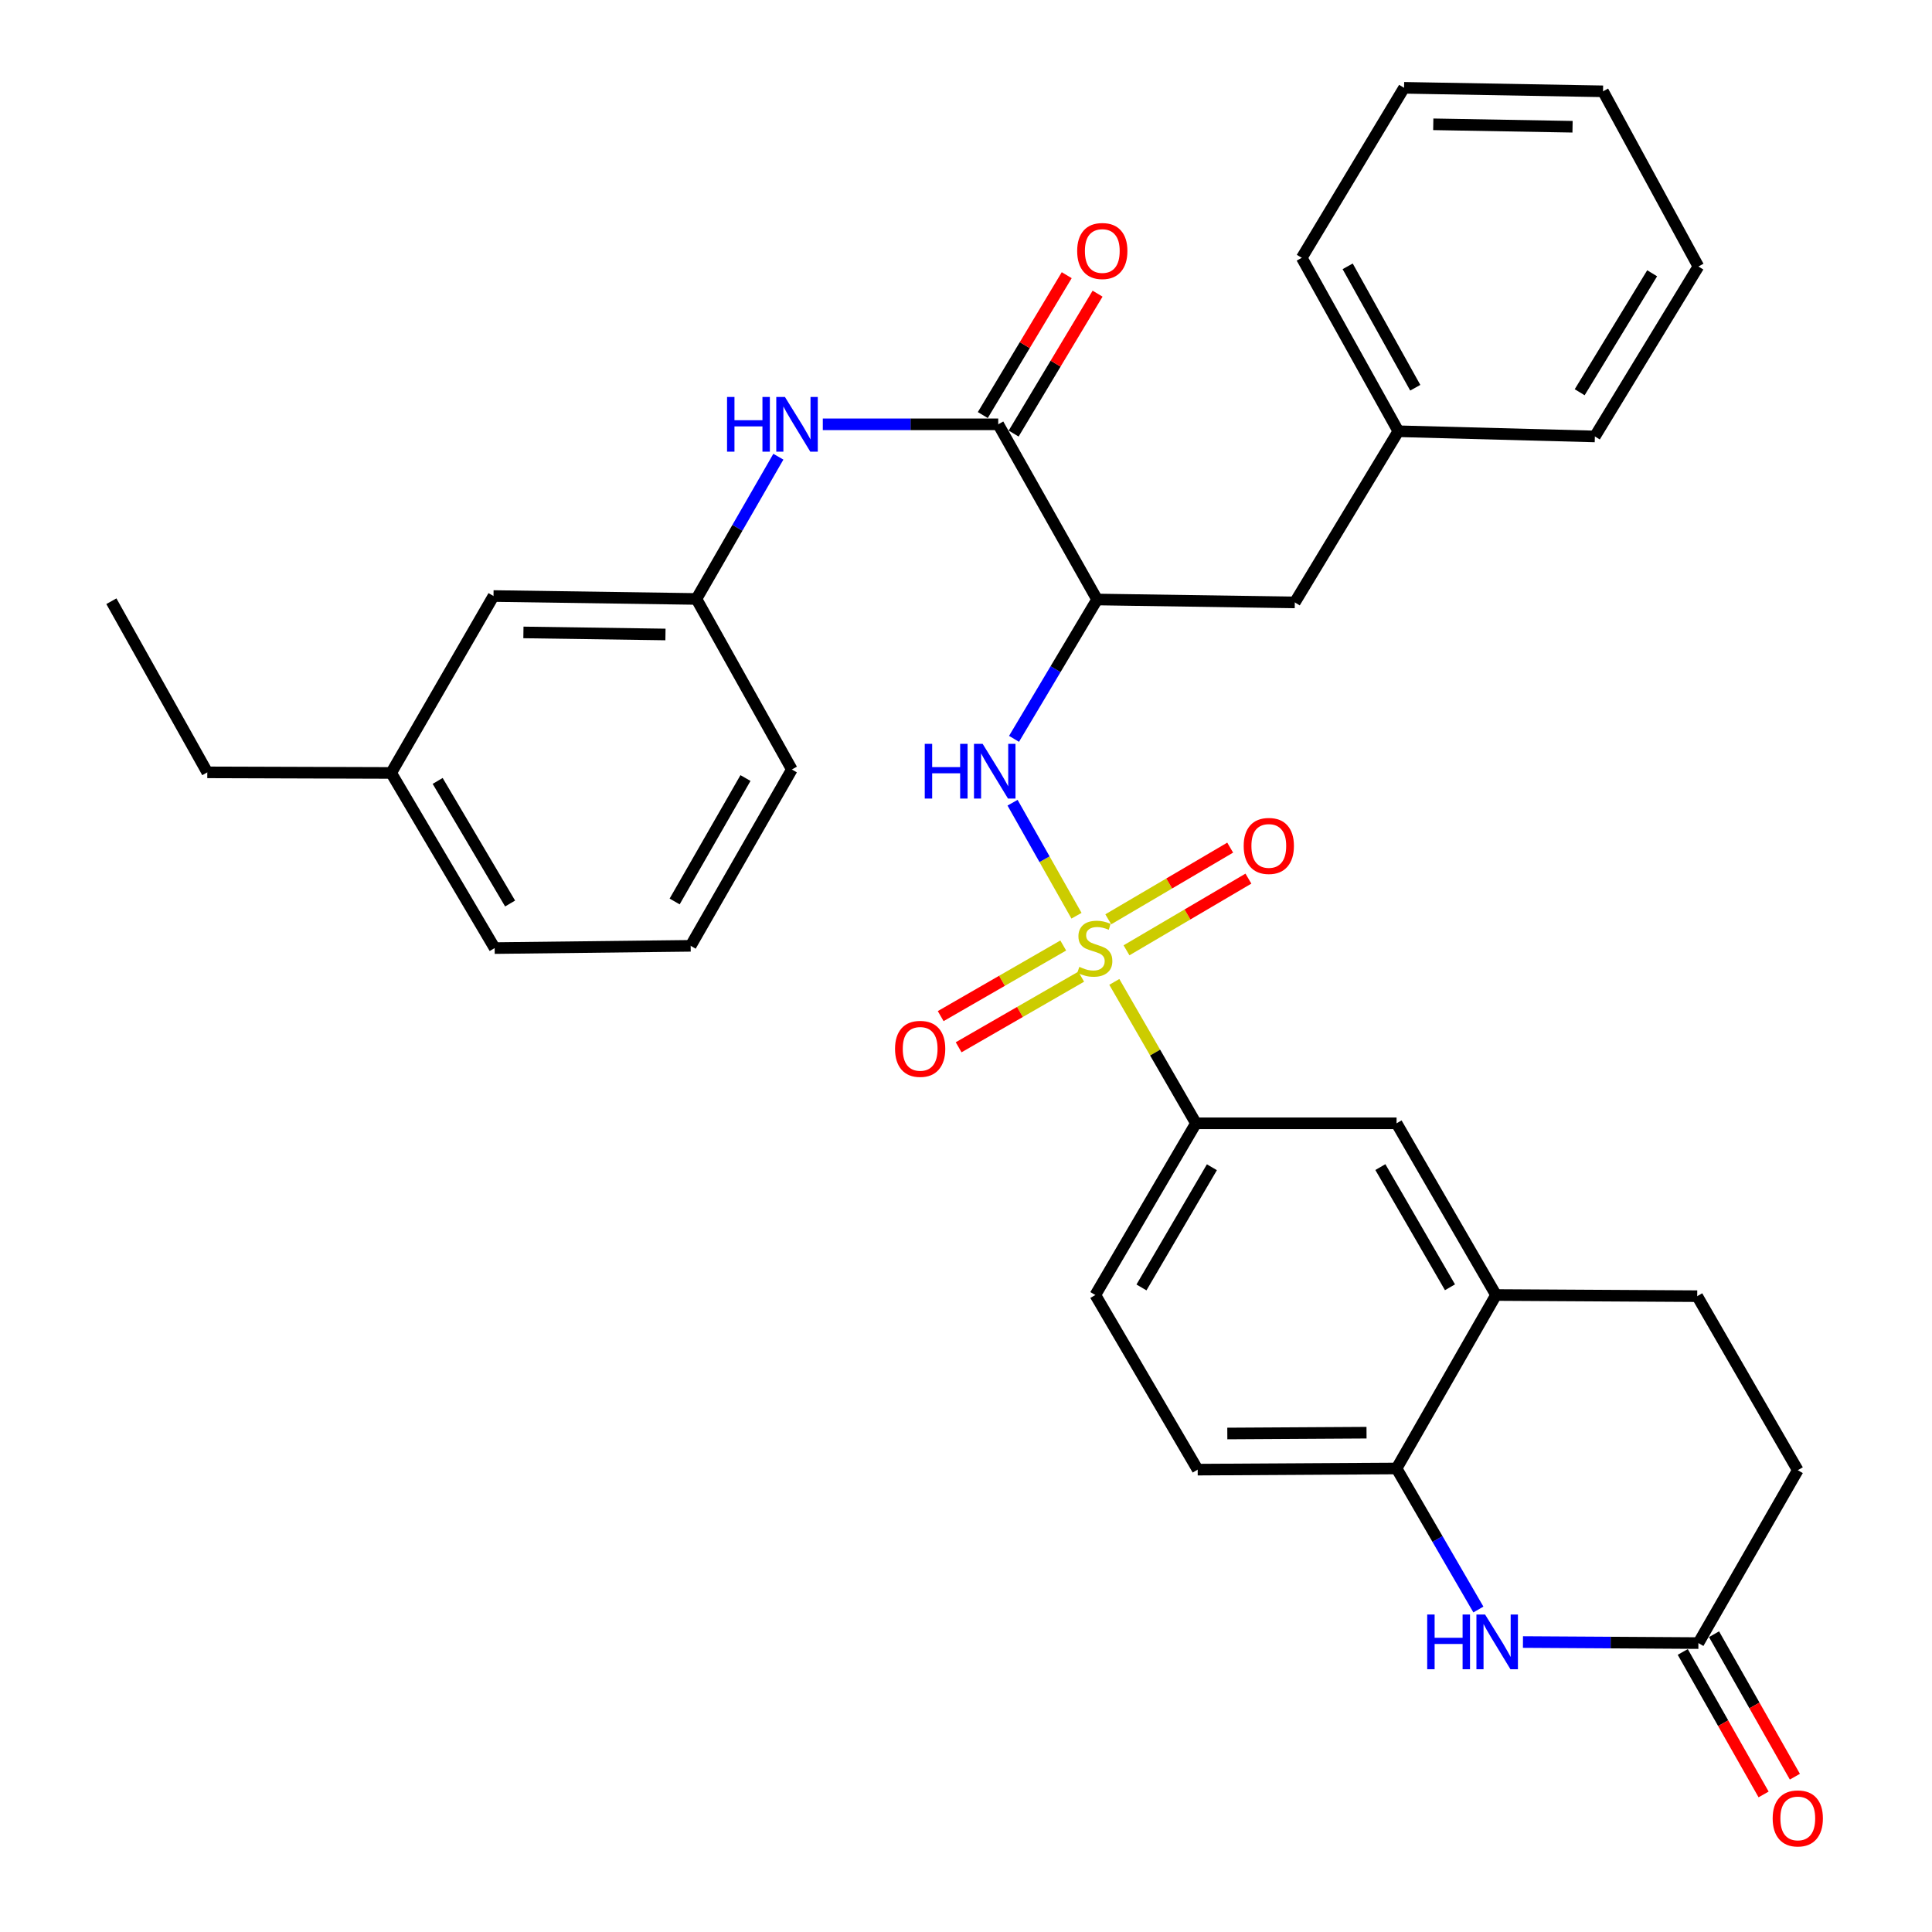 <?xml version='1.0' encoding='iso-8859-1'?>
<svg version='1.1' baseProfile='full'
              xmlns='http://www.w3.org/2000/svg'
                      xmlns:rdkit='http://www.rdkit.org/xml'
                      xmlns:xlink='http://www.w3.org/1999/xlink'
                  xml:space='preserve'
width='1000px' height='1000px' viewBox='0 0 1000 1000'>
<!-- END OF HEADER -->
<rect style='opacity:1.0;fill:#FFFFFF;stroke:none' width='1000' height='1000' x='0' y='0'> </rect>
<path class='bond-0' d='M 557.191,473.978 L 540.644,444.73' style='fill:none;fill-rule:evenodd;stroke:#CCCC00;stroke-width:6px;stroke-linecap:butt;stroke-linejoin:miter;stroke-opacity:1' />
<path class='bond-0' d='M 540.644,444.73 L 524.097,415.483' style='fill:none;fill-rule:evenodd;stroke:#0000FF;stroke-width:6px;stroke-linecap:butt;stroke-linejoin:miter;stroke-opacity:1' />
<path class='bond-4' d='M 576.768,508.225 L 597.894,544.824' style='fill:none;fill-rule:evenodd;stroke:#CCCC00;stroke-width:6px;stroke-linecap:butt;stroke-linejoin:miter;stroke-opacity:1' />
<path class='bond-4' d='M 597.894,544.824 L 619.021,581.422' style='fill:none;fill-rule:evenodd;stroke:#000000;stroke-width:6px;stroke-linecap:butt;stroke-linejoin:miter;stroke-opacity:1' />
<path class='bond-9' d='M 550.332,489.395 L 518.614,507.667' style='fill:none;fill-rule:evenodd;stroke:#CCCC00;stroke-width:6px;stroke-linecap:butt;stroke-linejoin:miter;stroke-opacity:1' />
<path class='bond-9' d='M 518.614,507.667 L 486.896,525.94' style='fill:none;fill-rule:evenodd;stroke:#FF0000;stroke-width:6px;stroke-linecap:butt;stroke-linejoin:miter;stroke-opacity:1' />
<path class='bond-9' d='M 559.625,505.526 L 527.907,523.799' style='fill:none;fill-rule:evenodd;stroke:#CCCC00;stroke-width:6px;stroke-linecap:butt;stroke-linejoin:miter;stroke-opacity:1' />
<path class='bond-9' d='M 527.907,523.799 L 496.189,542.071' style='fill:none;fill-rule:evenodd;stroke:#FF0000;stroke-width:6px;stroke-linecap:butt;stroke-linejoin:miter;stroke-opacity:1' />
<path class='bond-10' d='M 583.077,491.877 L 614.626,473.327' style='fill:none;fill-rule:evenodd;stroke:#CCCC00;stroke-width:6px;stroke-linecap:butt;stroke-linejoin:miter;stroke-opacity:1' />
<path class='bond-10' d='M 614.626,473.327 L 646.176,454.777' style='fill:none;fill-rule:evenodd;stroke:#FF0000;stroke-width:6px;stroke-linecap:butt;stroke-linejoin:miter;stroke-opacity:1' />
<path class='bond-10' d='M 573.641,475.829 L 605.19,457.279' style='fill:none;fill-rule:evenodd;stroke:#CCCC00;stroke-width:6px;stroke-linecap:butt;stroke-linejoin:miter;stroke-opacity:1' />
<path class='bond-10' d='M 605.19,457.279 L 636.74,438.729' style='fill:none;fill-rule:evenodd;stroke:#FF0000;stroke-width:6px;stroke-linecap:butt;stroke-linejoin:miter;stroke-opacity:1' />
<path class='bond-1' d='M 524.855,382.427 L 546.355,346.363' style='fill:none;fill-rule:evenodd;stroke:#0000FF;stroke-width:6px;stroke-linecap:butt;stroke-linejoin:miter;stroke-opacity:1' />
<path class='bond-1' d='M 546.355,346.363 L 567.856,310.299' style='fill:none;fill-rule:evenodd;stroke:#000000;stroke-width:6px;stroke-linecap:butt;stroke-linejoin:miter;stroke-opacity:1' />
<path class='bond-2' d='M 567.856,310.299 L 516.681,219.625' style='fill:none;fill-rule:evenodd;stroke:#000000;stroke-width:6px;stroke-linecap:butt;stroke-linejoin:miter;stroke-opacity:1' />
<path class='bond-12' d='M 567.856,310.299 L 670.187,311.809' style='fill:none;fill-rule:evenodd;stroke:#000000;stroke-width:6px;stroke-linecap:butt;stroke-linejoin:miter;stroke-opacity:1' />
<path class='bond-7' d='M 516.681,219.625 L 471.282,219.625' style='fill:none;fill-rule:evenodd;stroke:#000000;stroke-width:6px;stroke-linecap:butt;stroke-linejoin:miter;stroke-opacity:1' />
<path class='bond-7' d='M 471.282,219.625 L 425.884,219.625' style='fill:none;fill-rule:evenodd;stroke:#0000FF;stroke-width:6px;stroke-linecap:butt;stroke-linejoin:miter;stroke-opacity:1' />
<path class='bond-13' d='M 524.663,224.414 L 546.382,188.21' style='fill:none;fill-rule:evenodd;stroke:#000000;stroke-width:6px;stroke-linecap:butt;stroke-linejoin:miter;stroke-opacity:1' />
<path class='bond-13' d='M 546.382,188.21 L 568.102,152.007' style='fill:none;fill-rule:evenodd;stroke:#FF0000;stroke-width:6px;stroke-linecap:butt;stroke-linejoin:miter;stroke-opacity:1' />
<path class='bond-13' d='M 508.698,214.836 L 530.418,178.633' style='fill:none;fill-rule:evenodd;stroke:#000000;stroke-width:6px;stroke-linecap:butt;stroke-linejoin:miter;stroke-opacity:1' />
<path class='bond-13' d='M 530.418,178.633 L 552.138,142.429' style='fill:none;fill-rule:evenodd;stroke:#FF0000;stroke-width:6px;stroke-linecap:butt;stroke-linejoin:miter;stroke-opacity:1' />
<path class='bond-3' d='M 765.216,833.081 L 744.039,796.581' style='fill:none;fill-rule:evenodd;stroke:#0000FF;stroke-width:6px;stroke-linecap:butt;stroke-linejoin:miter;stroke-opacity:1' />
<path class='bond-3' d='M 744.039,796.581 L 722.862,760.082' style='fill:none;fill-rule:evenodd;stroke:#000000;stroke-width:6px;stroke-linecap:butt;stroke-linejoin:miter;stroke-opacity:1' />
<path class='bond-6' d='M 788.281,849.915 L 833.684,850.185' style='fill:none;fill-rule:evenodd;stroke:#0000FF;stroke-width:6px;stroke-linecap:butt;stroke-linejoin:miter;stroke-opacity:1' />
<path class='bond-6' d='M 833.684,850.185 L 879.088,850.456' style='fill:none;fill-rule:evenodd;stroke:#000000;stroke-width:6px;stroke-linecap:butt;stroke-linejoin:miter;stroke-opacity:1' />
<path class='bond-11' d='M 619.021,581.422 L 722.862,581.422' style='fill:none;fill-rule:evenodd;stroke:#000000;stroke-width:6px;stroke-linecap:butt;stroke-linejoin:miter;stroke-opacity:1' />
<path class='bond-15' d='M 619.021,581.422 L 566.946,670.297' style='fill:none;fill-rule:evenodd;stroke:#000000;stroke-width:6px;stroke-linecap:butt;stroke-linejoin:miter;stroke-opacity:1' />
<path class='bond-15' d='M 627.273,604.165 L 590.82,666.377' style='fill:none;fill-rule:evenodd;stroke:#000000;stroke-width:6px;stroke-linecap:butt;stroke-linejoin:miter;stroke-opacity:1' />
<path class='bond-5' d='M 722.862,760.082 L 619.921,760.682' style='fill:none;fill-rule:evenodd;stroke:#000000;stroke-width:6px;stroke-linecap:butt;stroke-linejoin:miter;stroke-opacity:1' />
<path class='bond-5' d='M 707.312,741.555 L 635.254,741.975' style='fill:none;fill-rule:evenodd;stroke:#000000;stroke-width:6px;stroke-linecap:butt;stroke-linejoin:miter;stroke-opacity:1' />
<path class='bond-33' d='M 722.862,760.082 L 774.337,670.297' style='fill:none;fill-rule:evenodd;stroke:#000000;stroke-width:6px;stroke-linecap:butt;stroke-linejoin:miter;stroke-opacity:1' />
<path class='bond-17' d='M 870.992,855.049 L 891.912,891.923' style='fill:none;fill-rule:evenodd;stroke:#000000;stroke-width:6px;stroke-linecap:butt;stroke-linejoin:miter;stroke-opacity:1' />
<path class='bond-17' d='M 891.912,891.923 L 912.833,928.797' style='fill:none;fill-rule:evenodd;stroke:#FF0000;stroke-width:6px;stroke-linecap:butt;stroke-linejoin:miter;stroke-opacity:1' />
<path class='bond-17' d='M 887.184,845.863 L 908.105,882.737' style='fill:none;fill-rule:evenodd;stroke:#000000;stroke-width:6px;stroke-linecap:butt;stroke-linejoin:miter;stroke-opacity:1' />
<path class='bond-17' d='M 908.105,882.737 L 929.025,919.61' style='fill:none;fill-rule:evenodd;stroke:#FF0000;stroke-width:6px;stroke-linecap:butt;stroke-linejoin:miter;stroke-opacity:1' />
<path class='bond-34' d='M 879.088,850.456 L 930.532,760.971' style='fill:none;fill-rule:evenodd;stroke:#000000;stroke-width:6px;stroke-linecap:butt;stroke-linejoin:miter;stroke-opacity:1' />
<path class='bond-14' d='M 402.88,236.393 L 381.673,273.207' style='fill:none;fill-rule:evenodd;stroke:#0000FF;stroke-width:6px;stroke-linecap:butt;stroke-linejoin:miter;stroke-opacity:1' />
<path class='bond-14' d='M 381.673,273.207 L 360.465,310.02' style='fill:none;fill-rule:evenodd;stroke:#000000;stroke-width:6px;stroke-linecap:butt;stroke-linejoin:miter;stroke-opacity:1' />
<path class='bond-8' d='M 774.337,670.297 L 722.862,581.422' style='fill:none;fill-rule:evenodd;stroke:#000000;stroke-width:6px;stroke-linecap:butt;stroke-linejoin:miter;stroke-opacity:1' />
<path class='bond-8' d='M 750.506,666.296 L 714.473,604.084' style='fill:none;fill-rule:evenodd;stroke:#000000;stroke-width:6px;stroke-linecap:butt;stroke-linejoin:miter;stroke-opacity:1' />
<path class='bond-18' d='M 774.337,670.297 L 878.478,670.897' style='fill:none;fill-rule:evenodd;stroke:#000000;stroke-width:6px;stroke-linecap:butt;stroke-linejoin:miter;stroke-opacity:1' />
<path class='bond-21' d='M 670.187,311.809 L 723.772,223.214' style='fill:none;fill-rule:evenodd;stroke:#000000;stroke-width:6px;stroke-linecap:butt;stroke-linejoin:miter;stroke-opacity:1' />
<path class='bond-20' d='M 360.465,310.02 L 255.435,308.5' style='fill:none;fill-rule:evenodd;stroke:#000000;stroke-width:6px;stroke-linecap:butt;stroke-linejoin:miter;stroke-opacity:1' />
<path class='bond-20' d='M 344.441,328.407 L 270.92,327.343' style='fill:none;fill-rule:evenodd;stroke:#000000;stroke-width:6px;stroke-linecap:butt;stroke-linejoin:miter;stroke-opacity:1' />
<path class='bond-24' d='M 360.465,310.02 L 409.861,398.285' style='fill:none;fill-rule:evenodd;stroke:#000000;stroke-width:6px;stroke-linecap:butt;stroke-linejoin:miter;stroke-opacity:1' />
<path class='bond-16' d='M 566.946,670.297 L 619.921,760.682' style='fill:none;fill-rule:evenodd;stroke:#000000;stroke-width:6px;stroke-linecap:butt;stroke-linejoin:miter;stroke-opacity:1' />
<path class='bond-19' d='M 878.478,670.897 L 930.532,760.971' style='fill:none;fill-rule:evenodd;stroke:#000000;stroke-width:6px;stroke-linecap:butt;stroke-linejoin:miter;stroke-opacity:1' />
<path class='bond-22' d='M 255.435,308.5 L 202.47,400.074' style='fill:none;fill-rule:evenodd;stroke:#000000;stroke-width:6px;stroke-linecap:butt;stroke-linejoin:miter;stroke-opacity:1' />
<path class='bond-27' d='M 723.772,223.214 L 673.786,133.44' style='fill:none;fill-rule:evenodd;stroke:#000000;stroke-width:6px;stroke-linecap:butt;stroke-linejoin:miter;stroke-opacity:1' />
<path class='bond-27' d='M 732.539,200.691 L 697.549,137.849' style='fill:none;fill-rule:evenodd;stroke:#000000;stroke-width:6px;stroke-linecap:butt;stroke-linejoin:miter;stroke-opacity:1' />
<path class='bond-28' d='M 723.772,223.214 L 825.502,225.903' style='fill:none;fill-rule:evenodd;stroke:#000000;stroke-width:6px;stroke-linecap:butt;stroke-linejoin:miter;stroke-opacity:1' />
<path class='bond-26' d='M 202.47,400.074 L 107.297,399.774' style='fill:none;fill-rule:evenodd;stroke:#000000;stroke-width:6px;stroke-linecap:butt;stroke-linejoin:miter;stroke-opacity:1' />
<path class='bond-36' d='M 202.47,400.074 L 256.035,490.727' style='fill:none;fill-rule:evenodd;stroke:#000000;stroke-width:6px;stroke-linecap:butt;stroke-linejoin:miter;stroke-opacity:1' />
<path class='bond-36' d='M 226.533,404.201 L 264.028,467.659' style='fill:none;fill-rule:evenodd;stroke:#000000;stroke-width:6px;stroke-linecap:butt;stroke-linejoin:miter;stroke-opacity:1' />
<path class='bond-23' d='M 357.486,489.559 L 409.861,398.285' style='fill:none;fill-rule:evenodd;stroke:#000000;stroke-width:6px;stroke-linecap:butt;stroke-linejoin:miter;stroke-opacity:1' />
<path class='bond-23' d='M 349.195,466.602 L 385.858,402.71' style='fill:none;fill-rule:evenodd;stroke:#000000;stroke-width:6px;stroke-linecap:butt;stroke-linejoin:miter;stroke-opacity:1' />
<path class='bond-25' d='M 357.486,489.559 L 256.035,490.727' style='fill:none;fill-rule:evenodd;stroke:#000000;stroke-width:6px;stroke-linecap:butt;stroke-linejoin:miter;stroke-opacity:1' />
<path class='bond-29' d='M 107.297,399.774 L 57.652,311.189' style='fill:none;fill-rule:evenodd;stroke:#000000;stroke-width:6px;stroke-linecap:butt;stroke-linejoin:miter;stroke-opacity:1' />
<path class='bond-31' d='M 673.786,133.44 L 726.74,45.455' style='fill:none;fill-rule:evenodd;stroke:#000000;stroke-width:6px;stroke-linecap:butt;stroke-linejoin:miter;stroke-opacity:1' />
<path class='bond-30' d='M 825.502,225.903 L 879.088,137.939' style='fill:none;fill-rule:evenodd;stroke:#000000;stroke-width:6px;stroke-linecap:butt;stroke-linejoin:miter;stroke-opacity:1' />
<path class='bond-30' d='M 817.641,203.023 L 855.151,141.448' style='fill:none;fill-rule:evenodd;stroke:#000000;stroke-width:6px;stroke-linecap:butt;stroke-linejoin:miter;stroke-opacity:1' />
<path class='bond-32' d='M 879.088,137.939 L 829.722,47.264' style='fill:none;fill-rule:evenodd;stroke:#000000;stroke-width:6px;stroke-linecap:butt;stroke-linejoin:miter;stroke-opacity:1' />
<path class='bond-35' d='M 726.74,45.455 L 829.722,47.264' style='fill:none;fill-rule:evenodd;stroke:#000000;stroke-width:6px;stroke-linecap:butt;stroke-linejoin:miter;stroke-opacity:1' />
<path class='bond-35' d='M 741.86,64.34 L 813.948,65.607' style='fill:none;fill-rule:evenodd;stroke:#000000;stroke-width:6px;stroke-linecap:butt;stroke-linejoin:miter;stroke-opacity:1' />
<path  class='atom-0' d='M 558.667 500.447
Q 558.987 500.567, 560.307 501.127
Q 561.627 501.687, 563.067 502.047
Q 564.547 502.367, 565.987 502.367
Q 568.667 502.367, 570.227 501.087
Q 571.787 499.767, 571.787 497.487
Q 571.787 495.927, 570.987 494.967
Q 570.227 494.007, 569.027 493.487
Q 567.827 492.967, 565.827 492.367
Q 563.307 491.607, 561.787 490.887
Q 560.307 490.167, 559.227 488.647
Q 558.187 487.127, 558.187 484.567
Q 558.187 481.007, 560.587 478.807
Q 563.027 476.607, 567.827 476.607
Q 571.107 476.607, 574.827 478.167
L 573.907 481.247
Q 570.507 479.847, 567.947 479.847
Q 565.187 479.847, 563.667 481.007
Q 562.147 482.127, 562.187 484.087
Q 562.187 485.607, 562.947 486.527
Q 563.747 487.447, 564.867 487.967
Q 566.027 488.487, 567.947 489.087
Q 570.507 489.887, 572.027 490.687
Q 573.547 491.487, 574.627 493.127
Q 575.747 494.727, 575.747 497.487
Q 575.747 501.407, 573.107 503.527
Q 570.507 505.607, 566.147 505.607
Q 563.627 505.607, 561.707 505.047
Q 559.827 504.527, 557.587 503.607
L 558.667 500.447
' fill='#CCCC00'/>
<path  class='atom-1' d='M 478.651 385.014
L 482.491 385.014
L 482.491 397.054
L 496.971 397.054
L 496.971 385.014
L 500.811 385.014
L 500.811 413.334
L 496.971 413.334
L 496.971 400.254
L 482.491 400.254
L 482.491 413.334
L 478.651 413.334
L 478.651 385.014
' fill='#0000FF'/>
<path  class='atom-1' d='M 508.611 385.014
L 517.891 400.014
Q 518.811 401.494, 520.291 404.174
Q 521.771 406.854, 521.851 407.014
L 521.851 385.014
L 525.611 385.014
L 525.611 413.334
L 521.731 413.334
L 511.771 396.934
Q 510.611 395.014, 509.371 392.814
Q 508.171 390.614, 507.811 389.934
L 507.811 413.334
L 504.131 413.334
L 504.131 385.014
L 508.611 385.014
' fill='#0000FF'/>
<path  class='atom-4' d='M 738.717 835.675
L 742.557 835.675
L 742.557 847.715
L 757.037 847.715
L 757.037 835.675
L 760.877 835.675
L 760.877 863.995
L 757.037 863.995
L 757.037 850.915
L 742.557 850.915
L 742.557 863.995
L 738.717 863.995
L 738.717 835.675
' fill='#0000FF'/>
<path  class='atom-4' d='M 768.677 835.675
L 777.957 850.675
Q 778.877 852.155, 780.357 854.835
Q 781.837 857.515, 781.917 857.675
L 781.917 835.675
L 785.677 835.675
L 785.677 863.995
L 781.797 863.995
L 771.837 847.595
Q 770.677 845.675, 769.437 843.475
Q 768.237 841.275, 767.877 840.595
L 767.877 863.995
L 764.197 863.995
L 764.197 835.675
L 768.677 835.675
' fill='#0000FF'/>
<path  class='atom-8' d='M 376.32 205.465
L 380.16 205.465
L 380.16 217.505
L 394.64 217.505
L 394.64 205.465
L 398.48 205.465
L 398.48 233.785
L 394.64 233.785
L 394.64 220.705
L 380.16 220.705
L 380.16 233.785
L 376.32 233.785
L 376.32 205.465
' fill='#0000FF'/>
<path  class='atom-8' d='M 406.28 205.465
L 415.56 220.465
Q 416.48 221.945, 417.96 224.625
Q 419.44 227.305, 419.52 227.465
L 419.52 205.465
L 423.28 205.465
L 423.28 233.785
L 419.4 233.785
L 409.44 217.385
Q 408.28 215.465, 407.04 213.265
Q 405.84 211.065, 405.48 210.385
L 405.48 233.785
L 401.8 233.785
L 401.8 205.465
L 406.28 205.465
' fill='#0000FF'/>
<path  class='atom-10' d='M 463.272 542.883
Q 463.272 536.083, 466.632 532.283
Q 469.992 528.483, 476.272 528.483
Q 482.552 528.483, 485.912 532.283
Q 489.272 536.083, 489.272 542.883
Q 489.272 549.763, 485.872 553.683
Q 482.472 557.563, 476.272 557.563
Q 470.032 557.563, 466.632 553.683
Q 463.272 549.803, 463.272 542.883
M 476.272 554.363
Q 480.592 554.363, 482.912 551.483
Q 485.272 548.563, 485.272 542.883
Q 485.272 537.323, 482.912 534.523
Q 480.592 531.683, 476.272 531.683
Q 471.952 531.683, 469.592 534.483
Q 467.272 537.283, 467.272 542.883
Q 467.272 548.603, 469.592 551.483
Q 471.952 554.363, 476.272 554.363
' fill='#FF0000'/>
<path  class='atom-11' d='M 643.731 437.853
Q 643.731 431.053, 647.091 427.253
Q 650.451 423.453, 656.731 423.453
Q 663.011 423.453, 666.371 427.253
Q 669.731 431.053, 669.731 437.853
Q 669.731 444.733, 666.331 448.653
Q 662.931 452.533, 656.731 452.533
Q 650.491 452.533, 647.091 448.653
Q 643.731 444.773, 643.731 437.853
M 656.731 449.333
Q 661.051 449.333, 663.371 446.453
Q 665.731 443.533, 665.731 437.853
Q 665.731 432.293, 663.371 429.493
Q 661.051 426.653, 656.731 426.653
Q 652.411 426.653, 650.051 429.453
Q 647.731 432.253, 647.731 437.853
Q 647.731 443.573, 650.051 446.453
Q 652.411 449.333, 656.731 449.333
' fill='#FF0000'/>
<path  class='atom-14' d='M 557.545 129.92
Q 557.545 123.12, 560.905 119.32
Q 564.265 115.52, 570.545 115.52
Q 576.825 115.52, 580.185 119.32
Q 583.545 123.12, 583.545 129.92
Q 583.545 136.8, 580.145 140.72
Q 576.745 144.6, 570.545 144.6
Q 564.305 144.6, 560.905 140.72
Q 557.545 136.84, 557.545 129.92
M 570.545 141.4
Q 574.865 141.4, 577.185 138.52
Q 579.545 135.6, 579.545 129.92
Q 579.545 124.36, 577.185 121.56
Q 574.865 118.72, 570.545 118.72
Q 566.225 118.72, 563.865 121.52
Q 561.545 124.32, 561.545 129.92
Q 561.545 135.64, 563.865 138.52
Q 566.225 141.4, 570.545 141.4
' fill='#FF0000'/>
<path  class='atom-18' d='M 917.532 941.21
Q 917.532 934.41, 920.892 930.61
Q 924.252 926.81, 930.532 926.81
Q 936.812 926.81, 940.172 930.61
Q 943.532 934.41, 943.532 941.21
Q 943.532 948.09, 940.132 952.01
Q 936.732 955.89, 930.532 955.89
Q 924.292 955.89, 920.892 952.01
Q 917.532 948.13, 917.532 941.21
M 930.532 952.69
Q 934.852 952.69, 937.172 949.81
Q 939.532 946.89, 939.532 941.21
Q 939.532 935.65, 937.172 932.85
Q 934.852 930.01, 930.532 930.01
Q 926.212 930.01, 923.852 932.81
Q 921.532 935.61, 921.532 941.21
Q 921.532 946.93, 923.852 949.81
Q 926.212 952.69, 930.532 952.69
' fill='#FF0000'/>
</svg>
